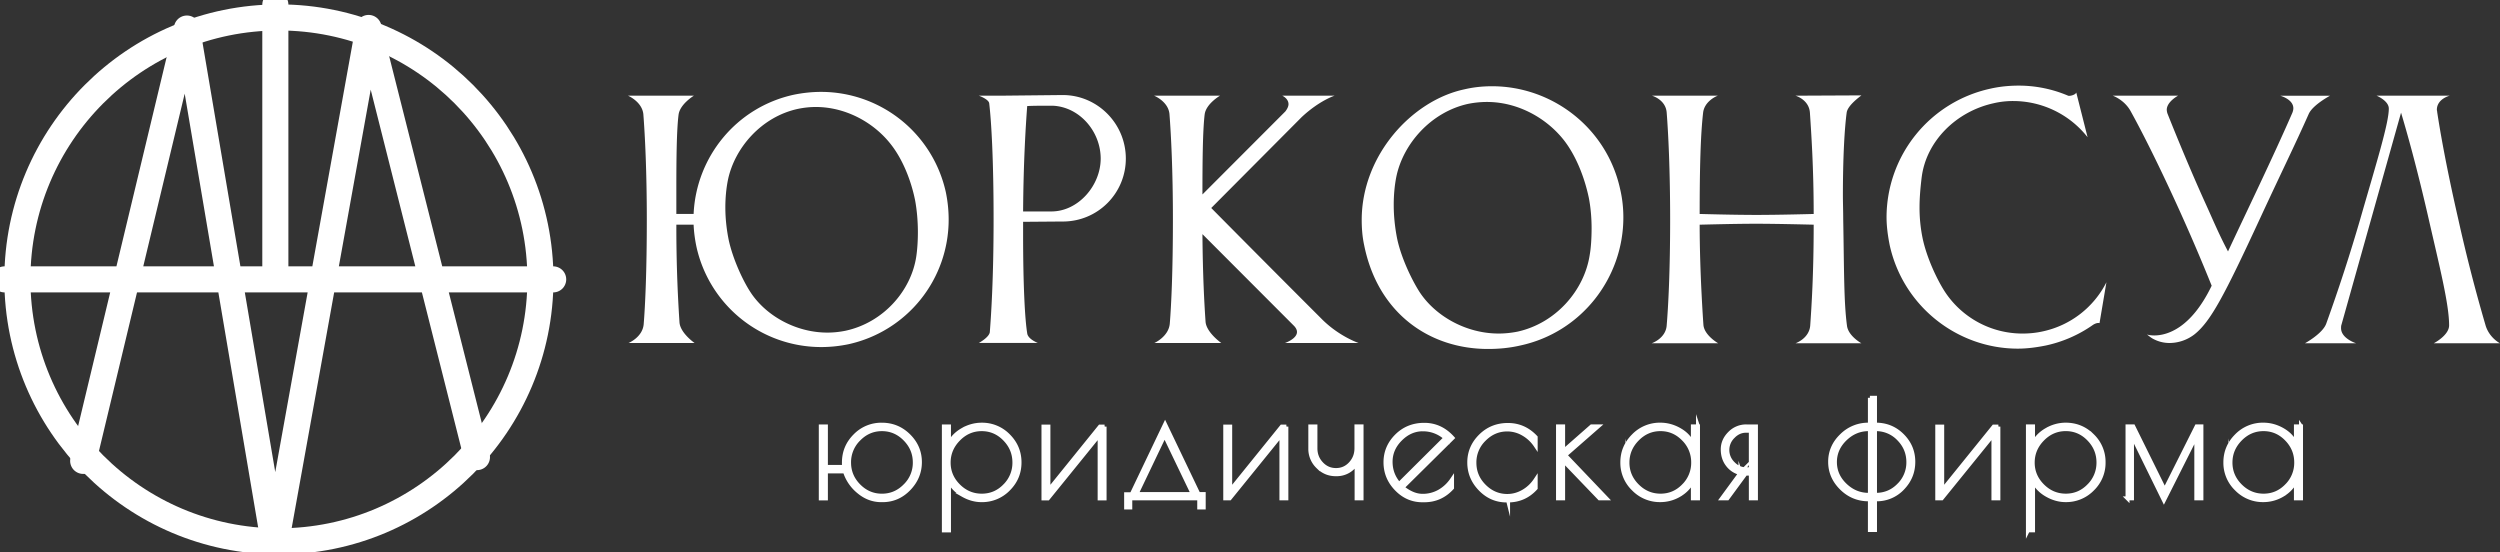 <svg xmlns="http://www.w3.org/2000/svg" width="181" height="40" fill="none"><rect width="100%" height="100%" fill="#333333" stroke="none"/><g clip-path="url(#a)"><path stroke="#fff" stroke-linecap="round" stroke-linejoin="round" stroke-miterlimit="22.926" stroke-width="1.889" d="M.336 20.227H40.05M19.935 20.226V.336M6.022 33.367l7.51-31.3 6.367 37.597 6.786-37.64 7.846 31.07"/><path stroke="#fff" stroke-linecap="round" stroke-miterlimit="22.926" stroke-width="1.889" d="M20.193 1.262c10.456 0 18.934 8.49 18.934 18.965 0 10.474-8.477 18.966-18.934 18.966S1.258 30.703 1.258 20.228c0-10.474 8.477-18.966 18.935-18.966Z" clip-rule="evenodd"/><path fill="#fff" d="M52.697 13.054c.477-2.346 2.433-4.601 5.071-5.171.433-.09.864-.137 1.297-.137 2.183 0 4.23 1.14 5.457 2.734.82 1.048 1.433 2.551 1.729 4.01.136.728.204 1.548.204 2.323 0 .66-.046 1.275-.113 1.731-.364 2.506-2.388 4.807-5.117 5.399-.433.09-.887.137-1.32.137-2.296 0-4.48-1.23-5.593-2.961-.546-.843-1.25-2.37-1.547-3.713-.16-.775-.25-1.595-.25-2.392 0-.705.068-1.39.182-1.959Zm-2.48 3.212c.023.524.091 1.048.205 1.595a9.25 9.25 0 0 0 9.028 7.266c.66 0 1.32-.068 1.98-.205a9.233 9.233 0 0 0 7.253-9.02c0-.661-.068-1.322-.204-1.983a9.251 9.251 0 0 0-9.029-7.266c-.66 0-1.319.07-1.979.205-4.183.911-7.072 4.533-7.253 8.633h-1.251v-1.753c0-2.278.023-4.35.16-5.422.09-.774 1.113-1.39 1.113-1.39h-4.776s1.024.434 1.115 1.344c.113 1.458.25 4.1.25 7.609 0 3.712-.114 6.219-.227 7.608-.091.934-1.092 1.344-1.092 1.344h4.776s-1.023-.706-1.09-1.48a103.28 103.28 0 0 1-.228-7.085h1.25Zm26.743-.228a4.551 4.551 0 0 0 4.55-4.556c0-2.528-2.047-4.601-4.572-4.601l-4.41.046h-1.66s.704.25.75.547c.159 1.343.318 4.123.318 8.405 0 4.327-.183 6.993-.274 8.177-.068.387-.796.774-.796.774h4.276s-.727-.273-.773-.706c-.16-.98-.296-3.372-.296-7.152v-.912l2.888-.023v.001Zm-.727-8.383c1.933.091 3.457 1.868 3.457 3.827 0 1.936-1.614 3.827-3.57 3.827h-2.047c.023-3.667.204-6.4.296-7.63.432-.024.91-.024 1.341-.024h.523Zm10.984.638c.09-.774 1.114-1.366 1.114-1.366h-4.776s1.023.41 1.114 1.321c.113 1.458.25 4.1.25 7.609 0 3.713-.114 6.196-.227 7.585-.09.934-1.114 1.39-1.114 1.39h4.843s-1.069-.752-1.137-1.527c-.09-1.275-.204-3.371-.227-6.354l6.617 6.628c.16.16.228.318.228.455 0 .5-.864.797-.864.797h5.322s-1.364-.455-2.616-1.685a2066.32 2066.32 0 0 1-8.05-8.087l6.55-6.583c1.296-1.208 2.387-1.55 2.387-1.55h-3.797s.454.205.454.616c0 .136-.068.318-.227.524l-6.004 6.013c0-2.437.023-4.647.16-5.786Zm13.872 4.534c.477-2.392 2.502-4.715 5.207-5.308.455-.091.91-.137 1.364-.137 2.229 0 4.321 1.162 5.594 2.802.841 1.093 1.456 2.62 1.774 4.123.136.683.204 1.48.204 2.21 0 .728-.046 1.435-.136 1.936-.387 2.55-2.434 4.943-5.231 5.558-.454.09-.909.137-1.364.137-2.365 0-4.616-1.276-5.753-3.052-.546-.866-1.296-2.415-1.592-3.804-.16-.798-.25-1.64-.25-2.46 0-.729.067-1.413.182-2.005h.001Zm-2.32 4.943c1 4.92 4.73 7.495 8.96 7.495.773 0 1.546-.068 2.343-.251 4.434-.957 7.459-4.898 7.459-9.271 0-.66-.068-1.344-.227-2.027-.956-4.442-4.913-7.472-9.279-7.472-.683 0-1.342.068-2.024.228-3.797.82-7.413 4.783-7.413 9.453 0 .591.046 1.23.182 1.845Zm21.9 5.786c-.068.957-1.092 1.298-1.092 1.298h4.821s-1-.57-1.069-1.321c0 0-.273-3.713-.273-7.266.137 0 2.433-.068 4.093-.068 1.593 0 4.139.068 4.162.068 0 3.599-.159 5.968-.25 7.289-.068.957-1.069 1.298-1.069 1.298h4.776s-.956-.524-1.046-1.275c-.227-1.686-.205-3.918-.273-7.7 0-.591-.023-1.184-.023-1.731 0-2.71.113-4.784.273-5.99.068-.525.932-1.14 1.069-1.253l-4.776.023s.978.273 1.046 1.23c.091 1.389.273 3.94.273 7.334-.068 0-2.433.068-4.139.068-1.729 0-3.979-.068-4.116-.068 0-3.348.068-5.763.25-7.335.091-.774.864-1.161 1.069-1.23h-4.776s1.001.274 1.07 1.23c.113 1.436.25 4.146.25 7.723 0 3.803-.137 6.31-.25 7.676Zm18.465-10.752c.341-2.597 2.501-4.737 5.208-5.33a6.14 6.14 0 0 1 1.432-.159 6.861 6.861 0 0 1 5.367 2.62l-.819-3.235c-.068.183-.5.274-.591.228a9.129 9.129 0 0 0-3.593-.729c-.682 0-1.387.07-2.069.228a9.546 9.546 0 0 0-7.483 9.294c0 .66.091 1.343.228 2.027.977 4.441 4.912 7.494 9.278 7.494.66 0 1.342-.09 2.024-.227a9.338 9.338 0 0 0 3.366-1.458c.182-.137.409-.205.523-.16l.5-2.961a6.748 6.748 0 0 1-4.593 3.553c-.5.114-1.001.16-1.479.16a6.72 6.72 0 0 1-5.64-3.053c-.569-.888-1.296-2.437-1.592-3.826a11.006 11.006 0 0 1-.227-2.255c0-.728.068-1.458.159-2.21h.001Zm16.306 11.412s.25.205.409.297c.41.227.819.32 1.228.32a2.98 2.98 0 0 0 1.819-.638c1.16-.935 2.138-2.78 4.753-8.428 1.637-3.53 2.479-5.216 3.503-7.517.296-.66 1.546-1.321 1.546-1.321h-3.616s.956.25.956.911c0 .09-.023.205-.068.318-1.387 3.19-3.366 7.266-4.662 10.046-.683-1.299-1.024-2.14-1.593-3.394-1.432-3.144-2.797-6.607-2.797-6.607a1.159 1.159 0 0 1-.045-.25c0-.592.819-1.025.819-1.025h-4.73s.864.296 1.319 1.162c.682 1.23 1.842 3.485 3.32 6.72a139.382 139.382 0 0 1 2.524 5.876c-1.524 3.166-3.297 3.6-4.161 3.6-.341 0-.523-.069-.523-.069h-.001Zm24.515-.66a119.01 119.01 0 0 1-1.979-7.7c-.887-3.872-1.319-6.4-1.524-7.744 0-.07-.023-.114-.023-.16 0-.798.933-1.025.933-1.025h-5.299s.887.364.887.934c0 1.048-.864 3.827-2.047 7.927a124.928 124.928 0 0 1-2.479 7.63c-.25.729-1.546 1.435-1.546 1.435h3.706s-1.091-.341-1.091-1.093c0-.068 0-.16.023-.227l4.321-15.376c.409 1.367 1.137 3.918 2.001 7.7.796 3.485 1.478 6.173 1.478 7.699 0 .728-1.114 1.298-1.114 1.298h4.799s-.773-.387-1.046-1.298Z"/><path fill="#fff" stroke="#fff" stroke-miterlimit="22.926" stroke-width=".288" d="M59.425 36.084v-5.209h.37v2.929h1.329a1.364 1.364 0 0 1-.023-.324c0-.749.267-1.391.803-1.928a2.643 2.643 0 0 1 1.941-.804c.76 0 1.408.268 1.948.804.539.537.808 1.172.808 1.904 0 .733-.265 1.376-.797 1.928-.532.551-1.167.828-1.906.828h-.093c-.6 0-1.145-.205-1.635-.614a3.081 3.081 0 0 1-1-1.47h-1.375v1.956h-.37Zm6.102-4.295c-.47-.478-1.028-.718-1.675-.718s-1.206.24-1.675.718a2.338 2.338 0 0 0-.705 1.696c0 .652.235 1.215.705 1.69.47.474 1.028.712 1.675.712s1.206-.238 1.675-.713a2.32 2.32 0 0 0 .705-1.69c0-.651-.235-1.217-.705-1.695Zm2.809 6.61v-7.525h.37v1.274c.207-.425.533-.764.976-1.018a2.736 2.736 0 0 1 1.381-.383 2.65 2.65 0 0 1 1.947.804c.536.537.803 1.18.803 1.928 0 .749-.267 1.391-.803 1.928a2.65 2.65 0 0 1-1.947.804c-.462 0-.913-.126-1.352-.376a2.56 2.56 0 0 1-1.005-1.013V38.4h-.37Zm.346-4.909c0 .649.237 1.21.711 1.684s1.036.712 1.687.712 1.208-.237 1.67-.712a2.339 2.339 0 0 0 .693-1.69c0-.651-.233-1.217-.699-1.695-.466-.478-1.022-.718-1.67-.718-.647 0-1.207.241-1.68.724-.474.482-.712 1.048-.712 1.696Zm11.29-2.604v5.197h-.358v-4.619l-3.744 4.619h-.323v-5.197h.358v4.618l3.732-4.618h.335Zm1.56 5.856v-.96h.405l2.415-5.059 2.415 5.047h.382v.972h-.324v-.66h-4.992v.66h-.301Zm2.785-5.232-2.035 4.26h4.08l-2.046-4.26Zm8.816-.625v5.197h-.358v-4.619l-3.744 4.619h-.323v-5.197h.358v4.618l3.732-4.618h.335Zm1.734 1.609v-1.62h.37v1.585c0 .432.143.802.433 1.11.289.31.641.463 1.057.463.416 0 .767-.153 1.052-.462.286-.31.428-.68.428-1.111v-1.586h.37v5.209h-.359v-2.57a1.66 1.66 0 0 1-1.444.821h-.07c-.5 0-.932-.183-1.294-.55a1.778 1.778 0 0 1-.543-1.29v.001Zm8.25 3.727h-.127c-.732 0-1.361-.273-1.889-.822-.528-.548-.791-1.19-.791-1.928 0-.737.27-1.373.808-1.91.54-.536 1.206-.803 1.999-.803.794 0 1.475.316 2.046.95l-3.628 3.588c.501.401.982.601 1.444.601a2.43 2.43 0 0 0 1.242-.318c.365-.213.668-.497.907-.851v.59c-.547.601-1.217.902-2.011.902v.001Zm-.098-5.14c-.613 0-1.155.238-1.629.713-.474.474-.711 1.02-.711 1.638 0 .618.205 1.158.613 1.62l3.363-3.344a2.414 2.414 0 0 0-1.635-.625l-.001-.001Zm6.165 5.152h-.104c-.74 0-1.376-.274-1.907-.823-.531-.547-.797-1.19-.797-1.927 0-.737.271-1.373.809-1.91.539-.536 1.202-.804 1.987-.804.786 0 1.456.298 2.011.891v.59a2.693 2.693 0 0 0-.907-.845 2.29 2.29 0 0 0-1.149-.313c-.64 0-1.197.237-1.67.713a2.317 2.317 0 0 0-.71 1.696c0 .656.236 1.22.71 1.695.473.474 1.03.712 1.67.712.4 0 .783-.104 1.149-.312.365-.209.668-.494.907-.857v.602c-.54.593-1.206.89-1.999.89v.002Zm3.617-5.36h.369v1.806l2.057-1.806h.474l-2.381 2.084 2.981 3.125h-.496l-2.635-2.744v2.744h-.369v-5.209Zm10.134 0v5.209h-.37v-1.297c-.215.44-.539.787-.97 1.041a2.689 2.689 0 0 1-1.388.383 2.653 2.653 0 0 1-1.941-.804 2.624 2.624 0 0 1-.809-1.928c0-.749.27-1.391.809-1.928a2.653 2.653 0 0 1 1.941-.804c.493 0 .966.131 1.416.394.451.262.765.61.942 1.041v-1.308h.37v.001Zm-5.108 2.616c0 .649.236 1.21.71 1.684.473.474 1.037.713 1.687.713.651 0 1.207-.238 1.669-.713a2.339 2.339 0 0 0 .693-1.69 2.35 2.35 0 0 0-.698-1.695c-.466-.478-1.023-.718-1.67-.718s-1.208.241-1.681.724c-.474.482-.71 1.048-.71 1.696Zm8.182.764a1.63 1.63 0 0 1-.924-.601c-.239-.309-.358-.68-.358-1.117 0-.436.168-.821.503-1.158a1.646 1.646 0 0 1 1.207-.504h.693v5.209h-.369v-1.794h-.381l-1.317 1.794h-.394l1.341-1.83-.001.001Zm.751-.278v-2.789h-.347c-.354 0-.668.14-.942.423a1.355 1.355 0 0 0 0 1.945c.273.282.587.422.942.422h.347Zm8.621-5.174h.369v1.945h.058c.755 0 1.396.264 1.924.793s.791 1.162.791 1.898c0 .737-.259 1.374-.78 1.91a2.559 2.559 0 0 1-1.912.803h-.081v2.223h-.369V36.15h-.093c-.763 0-1.417-.27-1.964-.81-.547-.54-.821-1.176-.821-1.904 0-.73.276-1.36.826-1.892a2.723 2.723 0 0 1 1.959-.799h.093v-1.945Zm0 2.27h-.093c-.647 0-1.215.236-1.705.712-.488.474-.734 1.031-.734 1.672 0 .64.245 1.196.734 1.667.489.47 1.058.705 1.705.705h.093V31.07Zm.369 0v4.756h.07c.647 0 1.2-.233 1.658-.7a2.304 2.304 0 0 0 .687-1.672c0-.648-.231-1.208-.693-1.678a2.248 2.248 0 0 0-1.664-.706h-.058Zm8.933-.186v5.197h-.358v-4.619l-3.744 4.619h-.323v-5.197h.358v4.618l3.732-4.618h.335Zm2.139 7.512v-7.525h.369v1.274c.208-.425.534-.764.977-1.018a2.736 2.736 0 0 1 1.381-.383c.763 0 1.412.268 1.947.804a2.63 2.63 0 0 1 .803 1.928 2.63 2.63 0 0 1-.803 1.928 2.647 2.647 0 0 1-1.947.804c-.462 0-.913-.126-1.352-.376a2.56 2.56 0 0 1-1.005-1.013v3.578h-.369l-.001-.002Zm.346-4.908c0 .648.237 1.209.711 1.683.474.475 1.036.713 1.687.713s1.208-.237 1.67-.713a2.339 2.339 0 0 0 .693-1.69c0-.651-.233-1.216-.699-1.695-.466-.478-1.022-.718-1.67-.718-.647 0-1.207.241-1.681.724-.473.482-.711 1.048-.711 1.696Zm6.865 2.593v-5.209h.416l2.277 4.607 2.311-4.607h.346v5.209h-.369v-4.526l-2.346 4.664-2.311-4.71v4.572h-.324Zm12.561-5.209v5.209h-.369v-1.297c-.216.44-.54.787-.971 1.041a2.688 2.688 0 0 1-1.387.383 2.657 2.657 0 0 1-1.942-.804 2.623 2.623 0 0 1-.808-1.928c0-.749.27-1.391.808-1.928a2.657 2.657 0 0 1 1.942-.804c.492 0 .965.131 1.416.394.45.262.764.61.942 1.041v-1.308h.369v.001Zm-5.108 2.616c0 .649.237 1.21.71 1.684.474.474 1.037.713 1.687.713.651 0 1.208-.238 1.67-.713a2.339 2.339 0 0 0 .693-1.69c0-.651-.233-1.216-.699-1.695-.466-.478-1.022-.718-1.67-.718-.647 0-1.207.241-1.681.724-.473.482-.71 1.048-.71 1.696Z"/></g><defs><clipPath id="a"><path fill="#fff" d="M0 0h181v40H0z"/></clipPath></defs></svg>